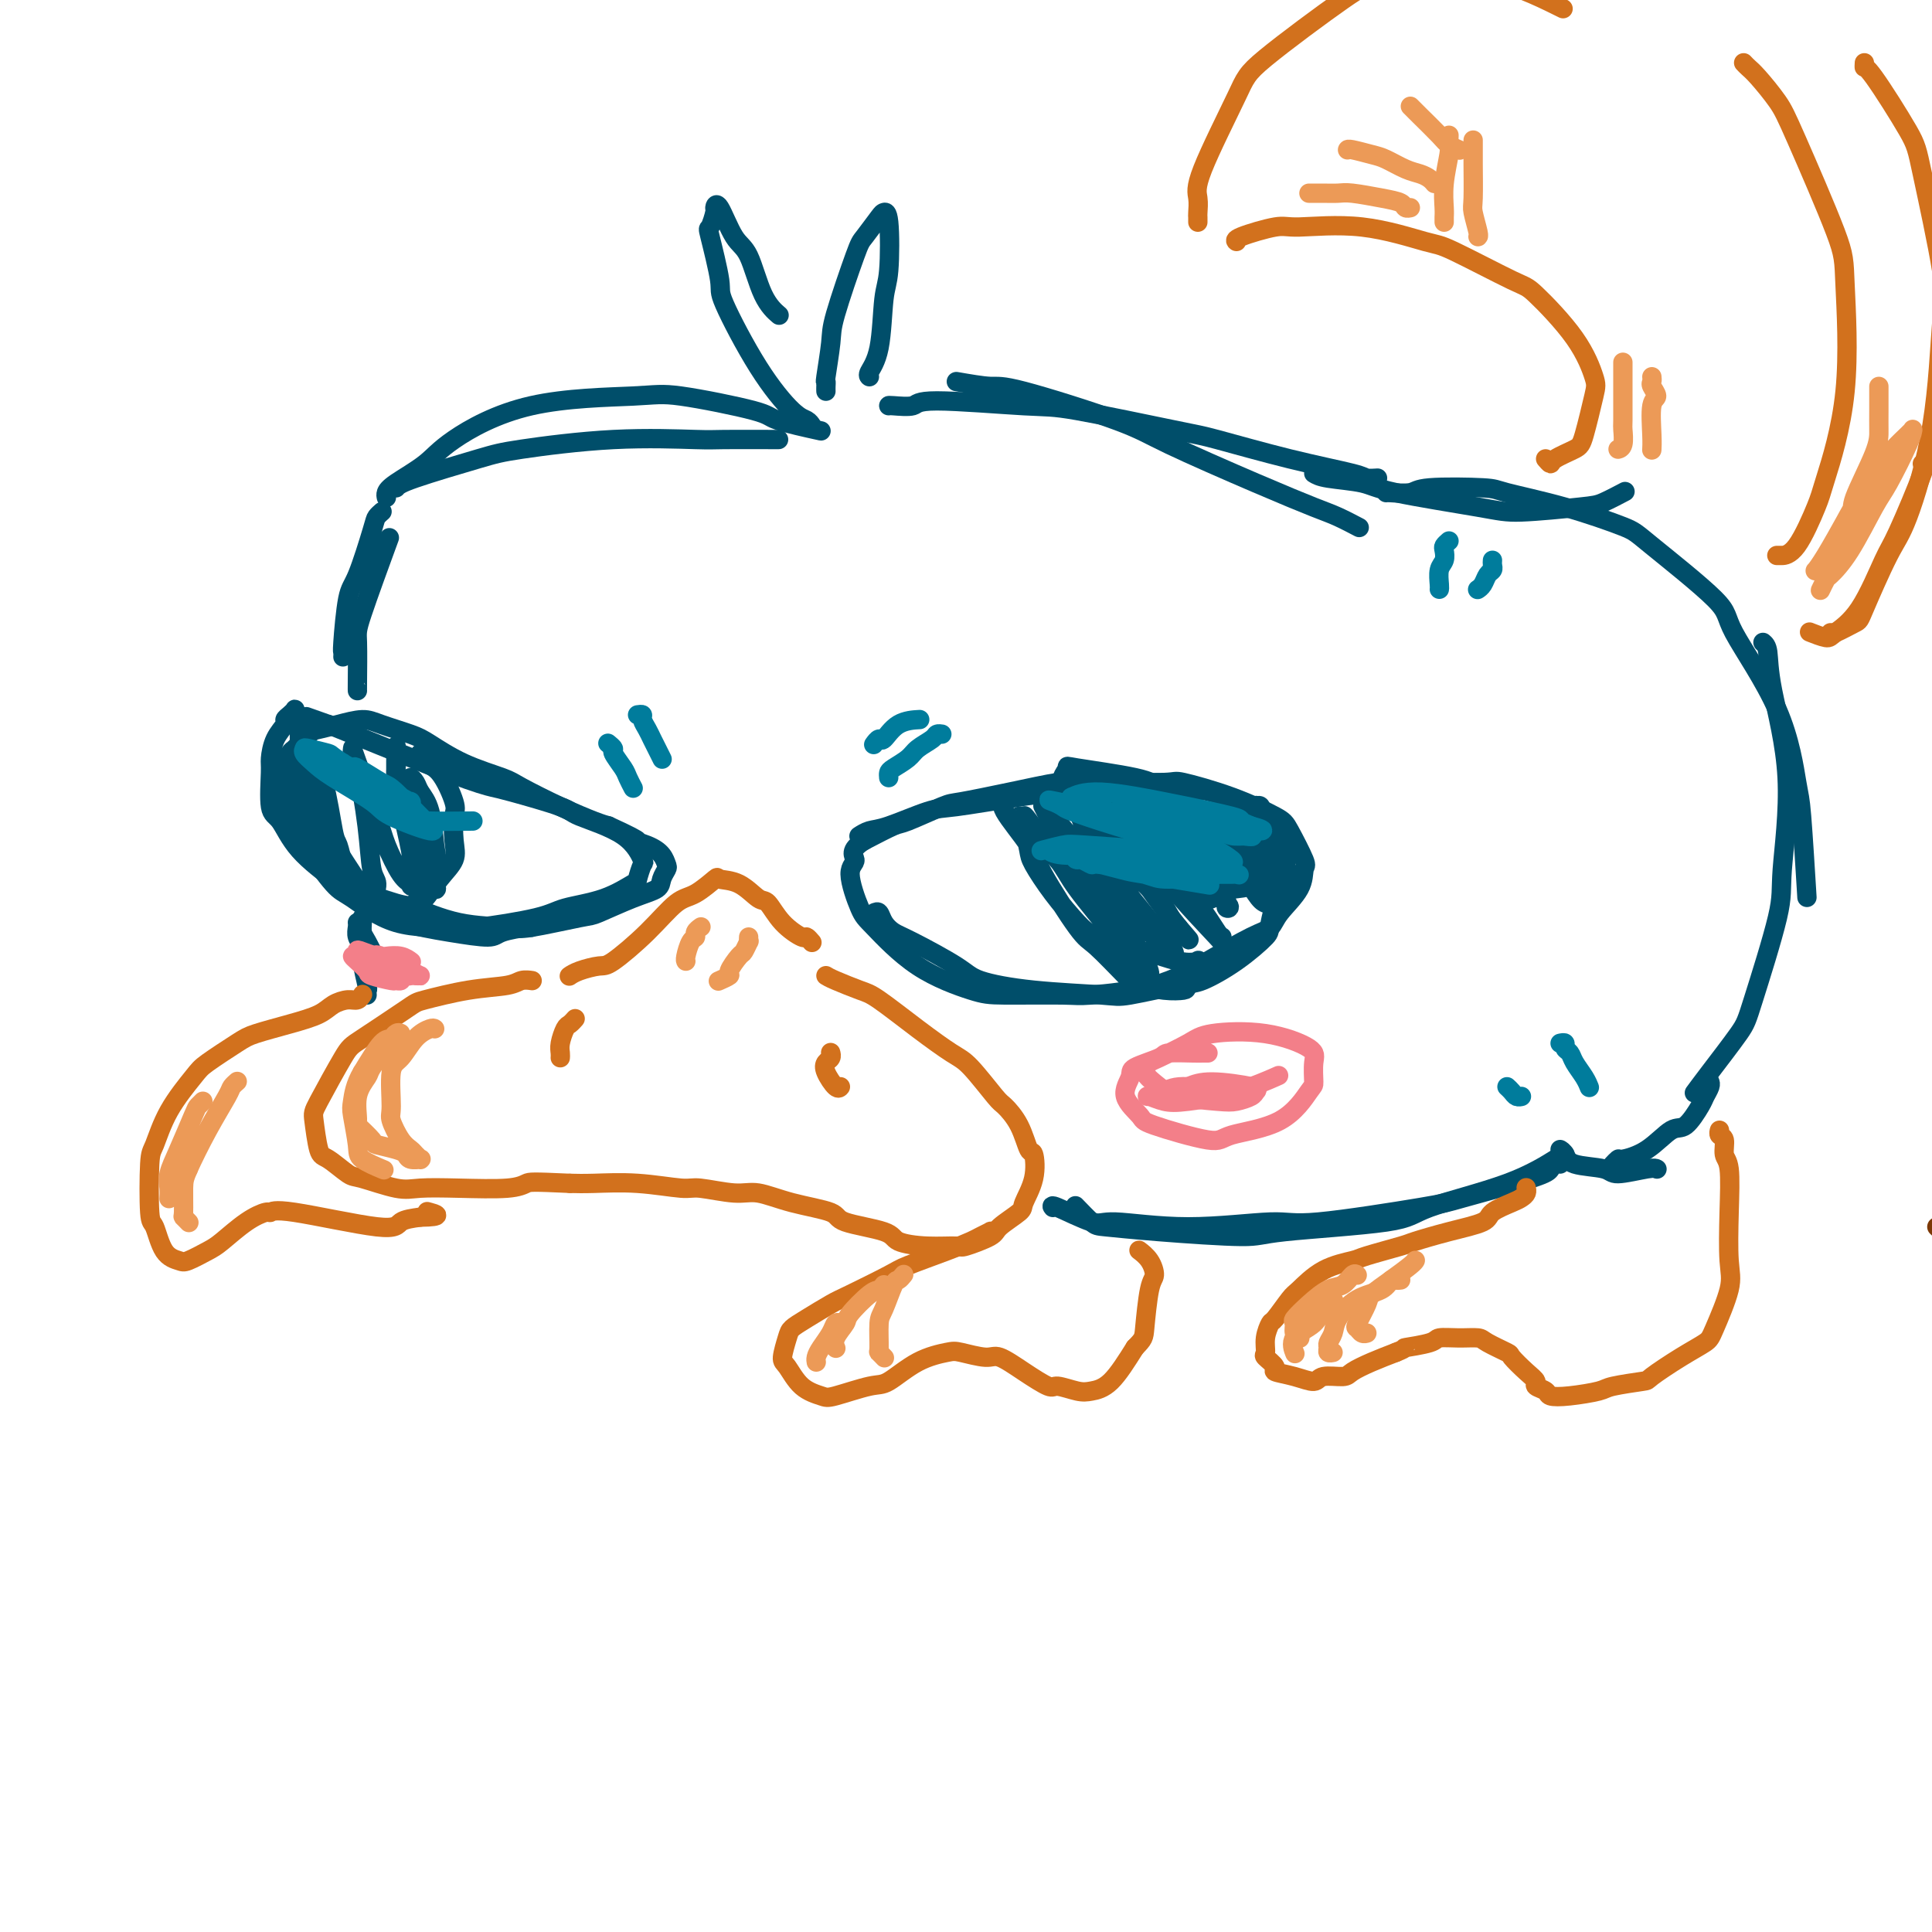 <svg viewBox='0 0 400 400' version='1.1' xmlns='http://www.w3.org/2000/svg' xmlns:xlink='http://www.w3.org/1999/xlink'><g fill='none' stroke='#004E6A' stroke-width='4' stroke-linecap='round' stroke-linejoin='round'><path d='M181,189c0.355,-0.173 0.711,-0.345 1,0c0.289,0.345 0.512,1.209 1,2c0.488,0.791 1.241,1.511 2,2c0.759,0.489 1.523,0.747 4,2c2.477,1.253 6.666,3.500 9,5c2.334,1.500 2.813,2.251 5,3c2.187,0.749 6.080,1.496 11,2c4.920,0.504 10.866,0.766 14,1c3.134,0.234 3.457,0.441 6,0c2.543,-0.441 7.307,-1.530 10,-2c2.693,-0.470 3.317,-0.320 5,-1c1.683,-0.680 4.426,-2.191 7,-4c2.574,-1.809 4.979,-3.915 6,-5c1.021,-1.085 0.659,-1.148 1,-3c0.341,-1.852 1.385,-5.492 2,-7c0.615,-1.508 0.803,-0.883 1,-2c0.197,-1.117 0.405,-3.976 0,-6c-0.405,-2.024 -1.422,-3.214 -2,-4c-0.578,-0.786 -0.715,-1.167 -2,-2c-1.285,-0.833 -3.717,-2.118 -5,-3c-1.283,-0.882 -1.418,-1.360 -3,-2c-1.582,-0.640 -4.610,-1.441 -8,-2c-3.390,-0.559 -7.143,-0.876 -9,-1c-1.857,-0.124 -1.818,-0.054 -4,0c-2.182,0.054 -6.586,0.092 -9,0c-2.414,-0.092 -2.839,-0.315 -5,0c-2.161,0.315 -6.056,1.168 -10,2c-3.944,0.832 -7.935,1.643 -10,2c-2.065,0.357 -2.203,0.261 -4,1c-1.797,0.739 -5.253,2.314 -7,3c-1.747,0.686 -1.785,0.482 -3,1c-1.215,0.518 -3.608,1.759 -6,3'/><path d='M179,174c-3.459,2.066 -2.108,3.230 -2,4c0.108,0.770 -1.027,1.145 -1,3c0.027,1.855 1.216,5.191 2,7c0.784,1.809 1.162,2.092 3,4c1.838,1.908 5.134,5.440 9,8c3.866,2.560 8.302,4.146 11,5c2.698,0.854 3.659,0.975 7,1c3.341,0.025 9.061,-0.045 12,0c2.939,0.045 3.095,0.206 6,0c2.905,-0.206 8.558,-0.781 13,-2c4.442,-1.219 7.674,-3.084 11,-5c3.326,-1.916 6.747,-3.883 9,-5c2.253,-1.117 3.338,-1.383 4,-2c0.662,-0.617 0.899,-1.583 2,-3c1.101,-1.417 3.064,-3.284 4,-5c0.936,-1.716 0.843,-3.281 1,-4c0.157,-0.719 0.563,-0.593 0,-2c-0.563,-1.407 -2.096,-4.349 -3,-6c-0.904,-1.651 -1.180,-2.012 -3,-3c-1.820,-0.988 -5.183,-2.602 -9,-4c-3.817,-1.398 -8.089,-2.579 -10,-3c-1.911,-0.421 -1.460,-0.081 -4,0c-2.540,0.081 -8.072,-0.097 -11,0c-2.928,0.097 -3.252,0.467 -6,1c-2.748,0.533 -7.919,1.228 -13,2c-5.081,0.772 -10.073,1.622 -13,2c-2.927,0.378 -3.790,0.284 -6,1c-2.210,0.716 -5.768,2.244 -8,3c-2.232,0.756 -3.139,0.742 -4,1c-0.861,0.258 -1.674,0.788 -2,1c-0.326,0.212 -0.163,0.106 0,0'/><path d='M111,191c-0.449,0.444 -0.898,0.887 -1,1c-0.102,0.113 0.145,-0.105 -1,0c-1.145,0.105 -3.680,0.532 -5,1c-1.320,0.468 -1.426,0.978 -3,1c-1.574,0.022 -4.616,-0.443 -8,-1c-3.384,-0.557 -7.109,-1.207 -9,-2c-1.891,-0.793 -1.950,-1.729 -4,-3c-2.050,-1.271 -6.093,-2.877 -8,-4c-1.907,-1.123 -1.678,-1.765 -3,-3c-1.322,-1.235 -4.196,-3.065 -6,-5c-1.804,-1.935 -2.538,-3.976 -3,-5c-0.462,-1.024 -0.652,-1.032 -1,-2c-0.348,-0.968 -0.852,-2.898 -1,-4c-0.148,-1.102 0.062,-1.378 0,-2c-0.062,-0.622 -0.394,-1.592 0,-3c0.394,-1.408 1.514,-3.256 2,-4c0.486,-0.744 0.339,-0.386 1,-1c0.661,-0.614 2.131,-2.201 3,-3c0.869,-0.799 1.139,-0.810 2,-1c0.861,-0.190 2.314,-0.558 4,-1c1.686,-0.442 3.605,-0.957 5,-1c1.395,-0.043 2.264,0.387 4,1c1.736,0.613 4.337,1.408 6,2c1.663,0.592 2.389,0.980 4,2c1.611,1.020 4.108,2.672 7,4c2.892,1.328 6.178,2.331 8,3c1.822,0.669 2.179,1.004 4,2c1.821,0.996 5.106,2.653 8,4c2.894,1.347 5.398,2.385 7,3c1.602,0.615 2.301,0.808 3,1'/><path d='M126,171c8.885,4.047 5.597,3.163 5,3c-0.597,-0.163 1.497,0.393 3,1c1.503,0.607 2.416,1.265 3,2c0.584,0.735 0.838,1.546 1,2c0.162,0.454 0.233,0.549 0,1c-0.233,0.451 -0.768,1.257 -1,2c-0.232,0.743 -0.160,1.422 -1,2c-0.840,0.578 -2.593,1.055 -5,2c-2.407,0.945 -5.469,2.357 -7,3c-1.531,0.643 -1.531,0.515 -4,1c-2.469,0.485 -7.407,1.583 -10,2c-2.593,0.417 -2.842,0.154 -5,0c-2.158,-0.154 -6.226,-0.198 -10,-1c-3.774,-0.802 -7.255,-2.361 -9,-3c-1.745,-0.639 -1.755,-0.357 -4,-1c-2.245,-0.643 -6.725,-2.212 -9,-3c-2.275,-0.788 -2.347,-0.796 -4,-2c-1.653,-1.204 -4.888,-3.605 -7,-6c-2.112,-2.395 -3.100,-4.783 -4,-6c-0.900,-1.217 -1.712,-1.261 -2,-3c-0.288,-1.739 -0.054,-5.173 0,-7c0.054,-1.827 -0.074,-2.048 0,-3c0.074,-0.952 0.349,-2.637 1,-4c0.651,-1.363 1.677,-2.404 2,-3c0.323,-0.596 -0.057,-0.745 0,-1c0.057,-0.255 0.551,-0.615 1,-1c0.449,-0.385 0.852,-0.796 1,-1c0.148,-0.204 0.042,-0.201 0,0c-0.042,0.201 -0.021,0.601 0,1'/><path d='M61,148c0.845,-0.517 0.957,0.692 1,1c0.043,0.308 0.015,-0.283 0,1c-0.015,1.283 -0.019,4.439 0,6c0.019,1.561 0.060,1.525 0,3c-0.060,1.475 -0.221,4.461 0,7c0.221,2.539 0.825,4.632 1,6c0.175,1.368 -0.080,2.012 1,4c1.080,1.988 3.495,5.319 5,7c1.505,1.681 2.101,1.713 4,3c1.899,1.287 5.102,3.831 9,5c3.898,1.169 8.491,0.964 11,1c2.509,0.036 2.935,0.314 6,0c3.065,-0.314 8.768,-1.220 12,-2c3.232,-0.780 3.994,-1.436 6,-2c2.006,-0.564 5.257,-1.037 8,-2c2.743,-0.963 4.977,-2.417 6,-3c1.023,-0.583 0.834,-0.296 1,-1c0.166,-0.704 0.687,-2.400 1,-3c0.313,-0.600 0.417,-0.105 0,-1c-0.417,-0.895 -1.355,-3.181 -4,-5c-2.645,-1.819 -6.997,-3.171 -9,-4c-2.003,-0.829 -1.658,-1.137 -4,-2c-2.342,-0.863 -7.370,-2.283 -10,-3c-2.630,-0.717 -2.862,-0.732 -4,-1c-1.138,-0.268 -3.182,-0.791 -9,-3c-5.818,-2.209 -15.409,-6.105 -25,-10'/><path d='M68,150c-8.000,-2.833 -4.000,-1.417 0,0'/><path d='M207,166c0.564,-0.040 1.128,-0.081 1,0c-0.128,0.081 -0.946,0.283 0,2c0.946,1.717 3.658,4.950 5,7c1.342,2.050 1.316,2.916 3,6c1.684,3.084 5.079,8.385 7,11c1.921,2.615 2.368,2.543 4,4c1.632,1.457 4.450,4.442 6,6c1.550,1.558 1.834,1.689 3,2c1.166,0.311 3.216,0.801 5,1c1.784,0.199 3.302,0.107 4,0c0.698,-0.107 0.575,-0.228 1,-1c0.425,-0.772 1.398,-2.193 2,-3c0.602,-0.807 0.832,-0.999 1,-1c0.168,-0.001 0.272,0.188 0,0c-0.272,-0.188 -0.922,-0.752 -1,-1c-0.078,-0.248 0.415,-0.181 0,0c-0.415,0.181 -1.736,0.476 -4,0c-2.264,-0.476 -5.469,-1.724 -7,-2c-1.531,-0.276 -1.387,0.421 -3,0c-1.613,-0.421 -4.981,-1.959 -7,-3c-2.019,-1.041 -2.687,-1.585 -4,-3c-1.313,-1.415 -3.269,-3.702 -5,-6c-1.731,-2.298 -3.235,-4.605 -4,-6c-0.765,-1.395 -0.789,-1.876 -1,-3c-0.211,-1.124 -0.607,-2.892 -1,-4c-0.393,-1.108 -0.782,-1.557 -1,-2c-0.218,-0.443 -0.265,-0.882 0,-1c0.265,-0.118 0.840,0.084 1,0c0.160,-0.084 -0.097,-0.452 1,1c1.097,1.452 3.549,4.726 6,8'/><path d='M219,178c1.720,2.224 2.019,3.282 4,6c1.981,2.718 5.645,7.094 8,10c2.355,2.906 3.401,4.340 4,5c0.599,0.660 0.751,0.544 1,1c0.249,0.456 0.596,1.482 1,2c0.404,0.518 0.864,0.527 1,0c0.136,-0.527 -0.054,-1.589 -2,-5c-1.946,-3.411 -5.650,-9.170 -8,-12c-2.350,-2.830 -3.347,-2.729 -5,-5c-1.653,-2.271 -3.961,-6.913 -5,-9c-1.039,-2.087 -0.808,-1.618 -1,-2c-0.192,-0.382 -0.807,-1.615 -1,-2c-0.193,-0.385 0.034,0.079 0,0c-0.034,-0.079 -0.331,-0.702 2,2c2.331,2.702 7.290,8.729 10,12c2.710,3.271 3.171,3.788 5,6c1.829,2.212 5.024,6.120 7,8c1.976,1.880 2.731,1.731 3,2c0.269,0.269 0.051,0.955 0,1c-0.051,0.045 0.065,-0.551 0,-1c-0.065,-0.449 -0.310,-0.752 -3,-4c-2.690,-3.248 -7.825,-9.440 -11,-14c-3.175,-4.560 -4.389,-7.488 -5,-9c-0.611,-1.512 -0.618,-1.607 -1,-2c-0.382,-0.393 -1.139,-1.082 -1,-1c0.139,0.082 1.175,0.936 4,4c2.825,3.064 7.438,8.337 10,11c2.562,2.663 3.075,2.717 4,4c0.925,1.283 2.264,3.795 3,5c0.736,1.205 0.868,1.102 1,1'/><path d='M244,192c3.720,4.284 2.021,2.494 0,0c-2.021,-2.494 -4.362,-5.693 -6,-8c-1.638,-2.307 -2.573,-3.724 -4,-6c-1.427,-2.276 -3.347,-5.413 -4,-7c-0.653,-1.587 -0.041,-1.624 0,-2c0.041,-0.376 -0.490,-1.092 0,-1c0.490,0.092 2.002,0.991 3,2c0.998,1.009 1.481,2.129 4,5c2.519,2.871 7.072,7.492 10,11c2.928,3.508 4.231,5.901 5,7c0.769,1.099 1.005,0.903 1,1c-0.005,0.097 -0.251,0.486 0,1c0.251,0.514 1.000,1.153 -1,-1c-2.000,-2.153 -6.747,-7.098 -9,-10c-2.253,-2.902 -2.010,-3.762 -3,-6c-0.990,-2.238 -3.211,-5.854 -4,-8c-0.789,-2.146 -0.145,-2.821 0,-3c0.145,-0.179 -0.210,0.137 0,0c0.210,-0.137 0.985,-0.728 3,1c2.015,1.728 5.271,5.773 7,8c1.729,2.227 1.932,2.635 3,4c1.068,1.365 3.000,3.687 4,5c1.000,1.313 1.067,1.615 1,2c-0.067,0.385 -0.266,0.851 0,1c0.266,0.149 0.999,-0.020 0,-1c-0.999,-0.980 -3.730,-2.771 -6,-6c-2.270,-3.229 -4.078,-7.896 -5,-10c-0.922,-2.104 -0.959,-1.647 -1,-2c-0.041,-0.353 -0.088,-1.518 0,-2c0.088,-0.482 0.311,-0.281 1,0c0.689,0.281 1.845,0.640 3,1'/><path d='M246,168c2.291,1.797 6.017,5.789 8,8c1.983,2.211 2.223,2.640 3,4c0.777,1.360 2.091,3.650 3,5c0.909,1.350 1.412,1.759 2,2c0.588,0.241 1.260,0.315 1,0c-0.260,-0.315 -1.453,-1.020 -2,-2c-0.547,-0.980 -0.448,-2.235 -1,-4c-0.552,-1.765 -1.757,-4.042 -2,-6c-0.243,-1.958 0.475,-3.598 1,-5c0.525,-1.402 0.859,-2.564 1,-3c0.141,-0.436 0.091,-0.144 0,0c-0.091,0.144 -0.221,0.140 0,0c0.221,-0.140 0.793,-0.416 1,0c0.207,0.416 0.048,1.523 0,2c-0.048,0.477 0.016,0.324 -1,1c-1.016,0.676 -3.112,2.181 -4,3c-0.888,0.819 -0.568,0.951 -3,1c-2.432,0.049 -7.617,0.014 -12,-1c-4.383,-1.014 -7.964,-3.005 -10,-4c-2.036,-0.995 -2.527,-0.992 -4,-2c-1.473,-1.008 -3.929,-3.028 -5,-4c-1.071,-0.972 -0.758,-0.896 -1,-1c-0.242,-0.104 -1.040,-0.390 -1,-1c0.040,-0.610 0.917,-1.546 1,-2c0.083,-0.454 -0.630,-0.427 2,0c2.630,0.427 8.603,1.254 12,2c3.397,0.746 4.220,1.413 7,3c2.780,1.587 7.518,4.096 11,6c3.482,1.904 5.707,3.205 7,4c1.293,0.795 1.655,1.084 2,2c0.345,0.916 0.672,2.458 1,4'/><path d='M263,180c0.731,1.259 1.057,1.405 0,2c-1.057,0.595 -3.498,1.639 -7,2c-3.502,0.361 -8.063,0.041 -10,0c-1.937,-0.041 -1.248,0.199 -2,0c-0.752,-0.199 -2.945,-0.837 -4,-1c-1.055,-0.163 -0.971,0.150 -1,0c-0.029,-0.150 -0.172,-0.762 0,-1c0.172,-0.238 0.659,-0.102 1,0c0.341,0.102 0.535,0.172 2,1c1.465,0.828 4.202,2.415 6,3c1.798,0.585 2.657,0.167 3,0c0.343,-0.167 0.172,-0.084 0,0'/><path d='M87,156c0.489,0.325 0.979,0.651 1,1c0.021,0.349 -0.426,0.722 0,1c0.426,0.278 1.724,0.461 3,2c1.276,1.539 2.530,4.434 3,6c0.470,1.566 0.158,1.804 0,3c-0.158,1.196 -0.160,3.349 0,5c0.160,1.651 0.484,2.799 0,4c-0.484,1.201 -1.776,2.456 -3,4c-1.224,1.544 -2.382,3.378 -3,4c-0.618,0.622 -0.698,0.034 -1,0c-0.302,-0.034 -0.825,0.486 -1,1c-0.175,0.514 -0.001,1.020 0,1c0.001,-0.020 -0.171,-0.567 0,-1c0.171,-0.433 0.685,-0.752 1,-1c0.315,-0.248 0.431,-0.426 1,-2c0.569,-1.574 1.589,-4.543 2,-6c0.411,-1.457 0.211,-1.400 0,-3c-0.211,-1.600 -0.435,-4.857 -1,-7c-0.565,-2.143 -1.473,-3.173 -2,-4c-0.527,-0.827 -0.674,-1.453 -1,-2c-0.326,-0.547 -0.831,-1.017 -1,-1c-0.169,0.017 -0.000,0.520 0,1c0.000,0.480 -0.168,0.935 0,2c0.168,1.065 0.672,2.740 1,4c0.328,1.260 0.479,2.107 1,4c0.521,1.893 1.411,4.834 2,7c0.589,2.166 0.877,3.558 1,4c0.123,0.442 0.080,-0.067 0,0c-0.080,0.067 -0.197,0.709 0,1c0.197,0.291 0.707,0.232 0,-1c-0.707,-1.232 -2.631,-3.638 -4,-7c-1.369,-3.362 -2.185,-7.681 -3,-12'/><path d='M83,164c-1.310,-3.900 -1.083,-4.151 -1,-5c0.083,-0.849 0.024,-2.298 0,-3c-0.024,-0.702 -0.013,-0.657 0,-1c0.013,-0.343 0.028,-1.073 0,0c-0.028,1.073 -0.099,3.949 0,6c0.099,2.051 0.368,3.279 1,6c0.632,2.721 1.629,6.937 2,9c0.371,2.063 0.117,1.973 0,3c-0.117,1.027 -0.098,3.170 0,4c0.098,0.830 0.275,0.345 0,0c-0.275,-0.345 -1.002,-0.551 -2,-2c-0.998,-1.449 -2.267,-4.140 -3,-6c-0.733,-1.860 -0.929,-2.887 -2,-6c-1.071,-3.113 -3.017,-8.311 -4,-11c-0.983,-2.689 -1.003,-2.870 -1,-3c0.003,-0.130 0.028,-0.211 0,0c-0.028,0.211 -0.108,0.712 0,1c0.108,0.288 0.405,0.362 1,3c0.595,2.638 1.490,7.841 2,12c0.510,4.159 0.637,7.275 1,9c0.363,1.725 0.962,2.061 1,3c0.038,0.939 -0.485,2.483 -1,3c-0.515,0.517 -1.021,0.009 -1,0c0.021,-0.009 0.570,0.483 -1,-2c-1.570,-2.483 -5.258,-7.939 -7,-11c-1.742,-3.061 -1.536,-3.725 -2,-6c-0.464,-2.275 -1.597,-6.159 -2,-8c-0.403,-1.841 -0.077,-1.638 0,-2c0.077,-0.362 -0.095,-1.290 0,-1c0.095,0.290 0.456,1.797 1,3c0.544,1.203 1.272,2.101 2,3'/><path d='M67,162c0.872,3.073 1.553,7.756 2,10c0.447,2.244 0.661,2.049 1,3c0.339,0.951 0.804,3.047 1,4c0.196,0.953 0.123,0.763 0,1c-0.123,0.237 -0.295,0.900 -1,0c-0.705,-0.900 -1.941,-3.364 -3,-5c-1.059,-1.636 -1.941,-2.443 -3,-5c-1.059,-2.557 -2.296,-6.863 -3,-9c-0.704,-2.137 -0.875,-2.104 -1,-2c-0.125,0.104 -0.203,0.280 0,1c0.203,0.720 0.689,1.983 1,3c0.311,1.017 0.448,1.789 1,3c0.552,1.211 1.519,2.861 2,4c0.481,1.139 0.476,1.768 1,2c0.524,0.232 1.578,0.066 2,0c0.422,-0.066 0.211,-0.033 0,0'/><path d='M71,136c0.020,-0.447 0.040,-0.893 0,-1c-0.040,-0.107 -0.141,0.126 0,-2c0.141,-2.126 0.525,-6.612 1,-9c0.475,-2.388 1.042,-2.679 2,-5c0.958,-2.321 2.308,-6.674 3,-9c0.692,-2.326 0.725,-2.626 1,-3c0.275,-0.374 0.793,-0.821 1,-1c0.207,-0.179 0.104,-0.089 0,0'/><path d='M74,143c0.003,0.003 0.005,0.005 0,0c-0.005,-0.005 -0.018,-0.018 0,-2c0.018,-1.982 0.067,-5.933 0,-8c-0.067,-2.067 -0.249,-2.249 1,-6c1.249,-3.751 3.928,-11.072 5,-14c1.072,-2.928 0.536,-1.464 0,0'/><path d='M80,103c-0.070,-0.291 -0.139,-0.582 0,-1c0.139,-0.418 0.488,-0.963 2,-2c1.512,-1.037 4.189,-2.568 6,-4c1.811,-1.432 2.756,-2.766 6,-5c3.244,-2.234 8.788,-5.367 16,-7c7.212,-1.633 16.092,-1.765 21,-2c4.908,-0.235 5.846,-0.574 10,0c4.154,0.574 11.526,2.061 15,3c3.474,0.939 3.051,1.330 5,2c1.949,0.670 6.271,1.620 8,2c1.729,0.380 0.864,0.190 0,0'/><path d='M82,101c0.372,-0.437 0.744,-0.873 4,-2c3.256,-1.127 9.396,-2.943 13,-4c3.604,-1.057 4.673,-1.355 9,-2c4.327,-0.645 11.911,-1.637 19,-2c7.089,-0.363 13.684,-0.097 17,0c3.316,0.097 3.354,0.026 6,0c2.646,-0.026 7.899,-0.007 10,0c2.101,0.007 1.051,0.004 0,0'/><path d='M168,88c0.064,0.099 0.128,0.198 0,0c-0.128,-0.198 -0.449,-0.693 -1,-1c-0.551,-0.307 -1.332,-0.427 -3,-2c-1.668,-1.573 -4.224,-4.601 -7,-9c-2.776,-4.399 -5.773,-10.170 -7,-13c-1.227,-2.830 -0.683,-2.718 -1,-5c-0.317,-2.282 -1.495,-6.957 -2,-9c-0.505,-2.043 -0.337,-1.455 0,-2c0.337,-0.545 0.842,-2.222 1,-3c0.158,-0.778 -0.030,-0.655 0,-1c0.030,-0.345 0.278,-1.157 1,0c0.722,1.157 1.917,4.282 3,6c1.083,1.718 2.053,2.027 3,4c0.947,1.973 1.870,5.608 3,8c1.130,2.392 2.466,3.541 3,4c0.534,0.459 0.267,0.230 0,0'/><path d='M171,81c-0.008,-0.289 -0.016,-0.579 0,-1c0.016,-0.421 0.057,-0.974 0,-1c-0.057,-0.026 -0.210,0.477 0,-1c0.210,-1.477 0.785,-4.932 1,-7c0.215,-2.068 0.071,-2.750 1,-6c0.929,-3.250 2.932,-9.069 4,-12c1.068,-2.931 1.201,-2.976 2,-4c0.799,-1.024 2.263,-3.028 3,-4c0.737,-0.972 0.746,-0.911 1,-1c0.254,-0.089 0.754,-0.329 1,2c0.246,2.329 0.238,7.227 0,10c-0.238,2.773 -0.705,3.423 -1,6c-0.295,2.577 -0.419,7.083 -1,10c-0.581,2.917 -1.620,4.246 -2,5c-0.380,0.754 -0.102,0.934 0,1c0.102,0.066 0.029,0.019 0,0c-0.029,-0.019 -0.015,-0.009 0,0'/><path d='M184,84c-0.012,-0.038 -0.024,-0.077 1,0c1.024,0.077 3.082,0.269 4,0c0.918,-0.269 0.694,-1.000 5,-1c4.306,-0.000 13.142,0.730 18,1c4.858,0.270 5.740,0.079 11,1c5.260,0.921 14.900,2.954 20,4c5.100,1.046 5.661,1.103 9,2c3.339,0.897 9.455,2.633 15,4c5.545,1.367 10.517,2.367 13,3c2.483,0.633 2.476,0.901 3,1c0.524,0.099 1.578,0.028 2,0c0.422,-0.028 0.211,-0.014 0,0'/><path d='M198,79c2.686,0.466 5.371,0.931 7,1c1.629,0.069 2.200,-0.259 7,1c4.800,1.259 13.829,4.104 19,6c5.171,1.896 6.482,2.841 11,5c4.518,2.159 12.241,5.532 18,8c5.759,2.468 9.554,4.033 12,5c2.446,0.967 3.543,1.337 5,2c1.457,0.663 3.273,1.618 4,2c0.727,0.382 0.363,0.191 0,0'/><path d='M272,98c0.563,0.348 1.125,0.697 3,1c1.875,0.303 5.062,0.561 7,1c1.938,0.439 2.628,1.058 7,2c4.372,0.942 12.426,2.207 17,3c4.574,0.793 5.668,1.116 9,1c3.332,-0.116 8.904,-0.670 12,-1c3.096,-0.330 3.718,-0.435 5,-1c1.282,-0.565 3.223,-1.590 4,-2c0.777,-0.410 0.388,-0.205 0,0'/><path d='M287,102c0.007,-0.029 0.014,-0.059 1,0c0.986,0.059 2.949,0.205 4,0c1.051,-0.205 1.188,-0.763 4,-1c2.812,-0.237 8.297,-0.153 11,0c2.703,0.153 2.624,0.376 5,1c2.376,0.624 7.207,1.648 12,3c4.793,1.352 9.549,3.031 12,4c2.451,0.969 2.597,1.226 6,4c3.403,2.774 10.063,8.064 13,11c2.937,2.936 2.150,3.518 4,7c1.850,3.482 6.338,9.864 9,16c2.662,6.136 3.497,12.026 4,15c0.503,2.974 0.674,3.031 1,7c0.326,3.969 0.807,11.848 1,15c0.193,3.152 0.096,1.576 0,0'/><path d='M365,133c0.409,0.344 0.818,0.687 1,2c0.182,1.313 0.137,3.594 1,8c0.863,4.406 2.635,10.936 3,18c0.365,7.064 -0.678,14.661 -1,19c-0.322,4.339 0.078,5.419 -1,10c-1.078,4.581 -3.634,12.664 -5,17c-1.366,4.336 -1.541,4.925 -3,7c-1.459,2.075 -4.200,5.636 -6,8c-1.800,2.364 -2.657,3.533 -3,4c-0.343,0.467 -0.171,0.234 0,0'/><path d='M74,191c0.033,0.243 0.065,0.486 0,1c-0.065,0.514 -0.228,1.300 0,2c0.228,0.700 0.846,1.316 1,2c0.154,0.684 -0.155,1.438 0,3c0.155,1.562 0.773,3.934 1,5c0.227,1.066 0.061,0.825 0,1c-0.061,0.175 -0.017,0.764 0,1c0.017,0.236 0.009,0.118 0,0'/><path d='M75,190c0.014,0.225 0.029,0.450 0,1c-0.029,0.550 -0.100,1.426 0,2c0.100,0.574 0.373,0.847 1,2c0.627,1.153 1.608,3.187 2,4c0.392,0.813 0.196,0.407 0,0'/><path d='M354,224c-0.028,-0.060 -0.055,-0.120 0,0c0.055,0.120 0.193,0.421 0,1c-0.193,0.579 -0.717,1.436 -1,2c-0.283,0.564 -0.325,0.835 -1,2c-0.675,1.165 -1.984,3.225 -3,4c-1.016,0.775 -1.740,0.264 -3,1c-1.260,0.736 -3.056,2.719 -5,4c-1.944,1.281 -4.037,1.859 -5,2c-0.963,0.141 -0.798,-0.154 -1,0c-0.202,0.154 -0.772,0.758 -1,1c-0.228,0.242 -0.114,0.121 0,0'/><path d='M343,242c0.057,0.037 0.114,0.075 0,0c-0.114,-0.075 -0.397,-0.261 -2,0c-1.603,0.261 -4.524,0.970 -6,1c-1.476,0.030 -1.506,-0.619 -3,-1c-1.494,-0.381 -4.452,-0.494 -6,-1c-1.548,-0.506 -1.686,-1.405 -2,-2c-0.314,-0.595 -0.804,-0.884 -1,-1c-0.196,-0.116 -0.098,-0.058 0,0'/><path d='M323,241c-0.325,-0.083 -0.651,-0.165 -1,0c-0.349,0.165 -0.723,0.578 -1,1c-0.277,0.422 -0.458,0.854 -4,2c-3.542,1.146 -10.445,3.006 -14,4c-3.555,0.994 -3.761,1.123 -9,2c-5.239,0.877 -15.510,2.501 -21,3c-5.490,0.499 -6.200,-0.126 -10,0c-3.800,0.126 -10.689,1.004 -17,1c-6.311,-0.004 -12.045,-0.891 -15,-1c-2.955,-0.109 -3.132,0.558 -5,0c-1.868,-0.558 -5.426,-2.343 -7,-3c-1.574,-0.657 -1.164,-0.188 -1,0c0.164,0.188 0.082,0.094 0,0'/><path d='M324,239c-0.168,-0.013 -0.336,-0.025 -2,1c-1.664,1.025 -4.825,3.088 -10,5c-5.175,1.912 -12.365,3.672 -16,5c-3.635,1.328 -3.716,2.223 -9,3c-5.284,0.777 -15.770,1.437 -21,2c-5.230,0.563 -5.202,1.029 -9,1c-3.798,-0.029 -11.421,-0.555 -17,-1c-5.579,-0.445 -9.114,-0.810 -11,-1c-1.886,-0.190 -2.123,-0.205 -3,-1c-0.877,-0.795 -2.393,-2.370 -3,-3c-0.607,-0.630 -0.303,-0.315 0,0'/></g>
<g fill='none' stroke='#D2711D' stroke-width='4' stroke-linecap='round' stroke-linejoin='round'><path d='M118,202c-0.117,0.081 -0.235,0.163 0,0c0.235,-0.163 0.821,-0.569 2,-1c1.179,-0.431 2.950,-0.887 4,-1c1.050,-0.113 1.378,0.116 3,-1c1.622,-1.116 4.537,-3.578 7,-6c2.463,-2.422 4.475,-4.806 6,-6c1.525,-1.194 2.562,-1.198 4,-2c1.438,-0.802 3.277,-2.400 4,-3c0.723,-0.600 0.331,-0.201 1,0c0.669,0.201 2.400,0.205 4,1c1.600,0.795 3.069,2.380 4,3c0.931,0.620 1.325,0.275 2,1c0.675,0.725 1.631,2.520 3,4c1.369,1.480 3.150,2.644 4,3c0.850,0.356 0.767,-0.096 1,0c0.233,0.096 0.781,0.742 1,1c0.219,0.258 0.110,0.129 0,0'/><path d='M171,202c0.349,0.218 0.698,0.436 2,1c1.302,0.564 3.557,1.473 5,2c1.443,0.527 2.075,0.670 4,2c1.925,1.330 5.144,3.846 8,6c2.856,2.154 5.349,3.946 7,5c1.651,1.054 2.459,1.369 4,3c1.541,1.631 3.814,4.577 5,6c1.186,1.423 1.287,1.324 2,2c0.713,0.676 2.040,2.128 3,4c0.960,1.872 1.553,4.163 2,5c0.447,0.837 0.746,0.220 1,1c0.254,0.780 0.461,2.957 0,5c-0.461,2.043 -1.592,3.953 -2,5c-0.408,1.047 -0.095,1.233 -1,2c-0.905,0.767 -3.030,2.115 -4,3c-0.970,0.885 -0.786,1.307 -2,2c-1.214,0.693 -3.828,1.658 -5,2c-1.172,0.342 -0.903,0.061 -2,0c-1.097,-0.061 -3.559,0.097 -6,0c-2.441,-0.097 -4.860,-0.448 -6,-1c-1.140,-0.552 -1.000,-1.304 -3,-2c-2.000,-0.696 -6.138,-1.334 -8,-2c-1.862,-0.666 -1.448,-1.359 -3,-2c-1.552,-0.641 -5.072,-1.228 -8,-2c-2.928,-0.772 -5.266,-1.727 -7,-2c-1.734,-0.273 -2.865,0.137 -5,0c-2.135,-0.137 -5.274,-0.821 -7,-1c-1.726,-0.179 -2.040,0.148 -4,0c-1.960,-0.148 -5.566,-0.771 -9,-1c-3.434,-0.229 -6.695,-0.066 -9,0c-2.305,0.066 -3.652,0.033 -5,0'/><path d='M118,245c-7.961,-0.369 -8.362,-0.293 -9,0c-0.638,0.293 -1.512,0.803 -4,1c-2.488,0.197 -6.590,0.080 -10,0c-3.410,-0.080 -6.128,-0.123 -8,0c-1.872,0.123 -2.897,0.413 -5,0c-2.103,-0.413 -5.285,-1.529 -7,-2c-1.715,-0.471 -1.963,-0.297 -3,-1c-1.037,-0.703 -2.863,-2.283 -4,-3c-1.137,-0.717 -1.584,-0.572 -2,-2c-0.416,-1.428 -0.801,-4.428 -1,-6c-0.199,-1.572 -0.210,-1.715 1,-4c1.210,-2.285 3.643,-6.710 5,-9c1.357,-2.290 1.638,-2.445 4,-4c2.362,-1.555 6.807,-4.512 9,-6c2.193,-1.488 2.136,-1.509 4,-2c1.864,-0.491 5.649,-1.452 9,-2c3.351,-0.548 6.269,-0.683 8,-1c1.731,-0.317 2.274,-0.816 3,-1c0.726,-0.184 1.636,-0.053 2,0c0.364,0.053 0.182,0.026 0,0'/><path d='M320,95c0.419,0.484 0.837,0.967 1,1c0.163,0.033 0.070,-0.385 1,-1c0.930,-0.615 2.883,-1.426 4,-2c1.117,-0.574 1.399,-0.911 2,-3c0.601,-2.089 1.520,-5.931 2,-8c0.480,-2.069 0.521,-2.366 0,-4c-0.521,-1.634 -1.605,-4.607 -4,-8c-2.395,-3.393 -6.100,-7.208 -8,-9c-1.900,-1.792 -1.994,-1.562 -5,-3c-3.006,-1.438 -8.926,-4.545 -12,-6c-3.074,-1.455 -3.304,-1.259 -6,-2c-2.696,-0.741 -7.857,-2.419 -13,-3c-5.143,-0.581 -10.268,-0.064 -13,0c-2.732,0.064 -3.073,-0.323 -5,0c-1.927,0.323 -5.442,1.356 -7,2c-1.558,0.644 -1.159,0.898 -1,1c0.159,0.102 0.080,0.051 0,0'/><path d='M248,46c0.006,-0.381 0.012,-0.763 0,-1c-0.012,-0.237 -0.041,-0.330 0,-1c0.041,-0.670 0.153,-1.916 0,-3c-0.153,-1.084 -0.572,-2.004 1,-6c1.572,-3.996 5.134,-11.066 7,-15c1.866,-3.934 2.037,-4.731 6,-8c3.963,-3.269 11.719,-9.011 16,-12c4.281,-2.989 5.086,-3.224 9,-4c3.914,-0.776 10.939,-2.094 18,-1c7.061,1.094 14.160,4.598 17,6c2.840,1.402 1.420,0.701 0,0'/><path d='M386,13c-0.030,0.496 -0.060,0.993 0,1c0.060,0.007 0.209,-0.475 2,2c1.791,2.475 5.223,7.908 7,11c1.777,3.092 1.900,3.843 3,9c1.100,5.157 3.178,14.721 4,20c0.822,5.279 0.388,6.273 0,11c-0.388,4.727 -0.731,13.188 -2,21c-1.269,7.812 -3.464,14.976 -5,19c-1.536,4.024 -2.411,4.906 -4,8c-1.589,3.094 -3.890,8.398 -5,11c-1.110,2.602 -1.030,2.502 -2,3c-0.970,0.498 -2.992,1.596 -4,2c-1.008,0.404 -1.002,0.116 -1,0c0.002,-0.116 0.001,-0.058 0,0'/><path d='M398,96c0.506,-0.403 1.011,-0.806 0,2c-1.011,2.806 -3.540,8.819 -5,12c-1.460,3.181 -1.852,3.528 -3,6c-1.148,2.472 -3.051,7.068 -5,10c-1.949,2.932 -3.945,4.198 -5,5c-1.055,0.802 -1.169,1.139 -2,1c-0.831,-0.139 -2.380,-0.754 -3,-1c-0.620,-0.246 -0.310,-0.123 0,0'/><path d='M361,13c0.301,0.321 0.603,0.641 1,1c0.397,0.359 0.890,0.756 2,2c1.110,1.244 2.837,3.334 4,5c1.163,1.666 1.762,2.908 4,8c2.238,5.092 6.116,14.034 8,19c1.884,4.966 1.775,5.958 2,11c0.225,5.042 0.785,14.136 0,22c-0.785,7.864 -2.913,14.500 -4,18c-1.087,3.500 -1.132,3.866 -2,6c-0.868,2.134 -2.559,6.036 -4,8c-1.441,1.964 -2.634,1.990 -3,2c-0.366,0.010 0.094,0.003 0,0c-0.094,-0.003 -0.741,-0.001 -1,0c-0.259,0.001 -0.129,0.000 0,0'/><path d='M316,246c-0.022,-0.088 -0.045,-0.175 0,0c0.045,0.175 0.157,0.613 0,1c-0.157,0.387 -0.584,0.722 -1,1c-0.416,0.278 -0.823,0.498 -2,1c-1.177,0.502 -3.125,1.285 -4,2c-0.875,0.715 -0.676,1.361 -2,2c-1.324,0.639 -4.172,1.270 -7,2c-2.828,0.730 -5.637,1.558 -7,2c-1.363,0.442 -1.279,0.497 -3,1c-1.721,0.503 -5.247,1.455 -7,2c-1.753,0.545 -1.734,0.682 -3,1c-1.266,0.318 -3.816,0.815 -6,2c-2.184,1.185 -4.001,3.058 -5,4c-0.999,0.942 -1.181,0.953 -2,2c-0.819,1.047 -2.274,3.130 -3,4c-0.726,0.870 -0.722,0.527 -1,1c-0.278,0.473 -0.838,1.762 -1,3c-0.162,1.238 0.073,2.425 0,3c-0.073,0.575 -0.454,0.537 0,1c0.454,0.463 1.744,1.427 2,2c0.256,0.573 -0.520,0.757 0,1c0.520,0.243 2.336,0.546 4,1c1.664,0.454 3.175,1.058 4,1c0.825,-0.058 0.964,-0.778 2,-1c1.036,-0.222 2.968,0.054 4,0c1.032,-0.054 1.162,-0.438 2,-1c0.838,-0.562 2.382,-1.304 4,-2c1.618,-0.696 3.309,-1.348 5,-2'/><path d='M289,280c2.799,-1.110 1.296,-0.886 2,-1c0.704,-0.114 3.614,-0.564 5,-1c1.386,-0.436 1.248,-0.856 2,-1c0.752,-0.144 2.395,-0.013 4,0c1.605,0.013 3.171,-0.092 4,0c0.829,0.092 0.920,0.381 2,1c1.080,0.619 3.149,1.566 4,2c0.851,0.434 0.484,0.354 1,1c0.516,0.646 1.915,2.019 3,3c1.085,0.981 1.855,1.570 2,2c0.145,0.430 -0.336,0.701 0,1c0.336,0.299 1.489,0.627 2,1c0.511,0.373 0.379,0.790 1,1c0.621,0.210 1.994,0.214 4,0c2.006,-0.214 4.647,-0.644 6,-1c1.353,-0.356 1.420,-0.638 3,-1c1.580,-0.362 4.673,-0.805 6,-1c1.327,-0.195 0.889,-0.141 2,-1c1.111,-0.859 3.772,-2.630 6,-4c2.228,-1.370 4.022,-2.340 5,-3c0.978,-0.660 1.139,-1.010 2,-3c0.861,-1.990 2.423,-5.620 3,-8c0.577,-2.380 0.170,-3.510 0,-6c-0.170,-2.490 -0.102,-6.341 0,-10c0.102,-3.659 0.237,-7.128 0,-9c-0.237,-1.872 -0.848,-2.148 -1,-3c-0.152,-0.852 0.155,-2.280 0,-3c-0.155,-0.720 -0.773,-0.732 -1,-1c-0.227,-0.268 -0.065,-0.791 0,-1c0.065,-0.209 0.032,-0.105 0,0'/><path d='M206,255c-0.474,0.025 -0.947,0.050 -1,0c-0.053,-0.050 0.315,-0.175 0,0c-0.315,0.175 -1.314,0.649 -2,1c-0.686,0.351 -1.059,0.577 -2,1c-0.941,0.423 -2.452,1.043 -5,2c-2.548,0.957 -6.135,2.252 -8,3c-1.865,0.748 -2.009,0.949 -4,2c-1.991,1.051 -5.828,2.951 -8,4c-2.172,1.049 -2.677,1.248 -4,2c-1.323,0.752 -3.463,2.058 -5,3c-1.537,0.942 -2.471,1.519 -3,2c-0.529,0.481 -0.654,0.864 -1,2c-0.346,1.136 -0.915,3.024 -1,4c-0.085,0.976 0.312,1.039 1,2c0.688,0.961 1.665,2.821 3,4c1.335,1.179 3.026,1.676 4,2c0.974,0.324 1.231,0.476 3,0c1.769,-0.476 5.052,-1.579 7,-2c1.948,-0.421 2.563,-0.161 4,-1c1.437,-0.839 3.695,-2.777 6,-4c2.305,-1.223 4.656,-1.731 6,-2c1.344,-0.269 1.681,-0.299 3,0c1.319,0.299 3.622,0.927 5,1c1.378,0.073 1.832,-0.407 3,0c1.168,0.407 3.050,1.703 5,3c1.950,1.297 3.970,2.594 5,3c1.030,0.406 1.072,-0.079 2,0c0.928,0.079 2.744,0.722 4,1c1.256,0.278 1.954,0.190 3,0c1.046,-0.190 2.442,-0.483 4,-2c1.558,-1.517 3.279,-4.259 5,-7'/><path d='M235,279c1.803,-1.851 1.810,-1.978 2,-4c0.190,-2.022 0.562,-5.940 1,-8c0.438,-2.060 0.942,-2.264 1,-3c0.058,-0.736 -0.331,-2.006 -1,-3c-0.669,-0.994 -1.620,-1.713 -2,-2c-0.380,-0.287 -0.190,-0.144 0,0'/><path d='M75,206c-0.020,0.032 -0.039,0.063 0,0c0.039,-0.063 0.137,-0.221 0,0c-0.137,0.221 -0.508,0.822 -1,1c-0.492,0.178 -1.104,-0.065 -2,0c-0.896,0.065 -2.074,0.438 -3,1c-0.926,0.562 -1.600,1.313 -3,2c-1.400,0.687 -3.527,1.311 -6,2c-2.473,0.689 -5.292,1.444 -7,2c-1.708,0.556 -2.307,0.912 -4,2c-1.693,1.088 -4.482,2.906 -6,4c-1.518,1.094 -1.766,1.464 -3,3c-1.234,1.536 -3.452,4.239 -5,7c-1.548,2.761 -2.424,5.580 -3,7c-0.576,1.420 -0.852,1.442 -1,4c-0.148,2.558 -0.169,7.654 0,10c0.169,2.346 0.528,1.943 1,3c0.472,1.057 1.058,3.575 2,5c0.942,1.425 2.239,1.756 3,2c0.761,0.244 0.985,0.401 2,0c1.015,-0.401 2.821,-1.360 4,-2c1.179,-0.640 1.730,-0.959 3,-2c1.270,-1.041 3.258,-2.803 5,-4c1.742,-1.197 3.238,-1.830 4,-2c0.762,-0.170 0.790,0.123 1,0c0.210,-0.123 0.603,-0.662 5,0c4.397,0.662 12.799,2.524 17,3c4.201,0.476 4.200,-0.436 5,-1c0.800,-0.564 2.400,-0.782 4,-1'/><path d='M87,252c5.422,-0.067 2.978,-0.733 2,-1c-0.978,-0.267 -0.489,-0.133 0,0'/></g>
<g fill='none' stroke='#F37F89' stroke-width='4' stroke-linecap='round' stroke-linejoin='round'><path d='M250,218c0.092,0.001 0.183,0.002 0,0c-0.183,-0.002 -0.642,-0.008 -1,0c-0.358,0.008 -0.616,0.031 -2,0c-1.384,-0.031 -3.894,-0.116 -5,0c-1.106,0.116 -0.807,0.434 -2,1c-1.193,0.566 -3.878,1.382 -5,2c-1.122,0.618 -0.682,1.039 -1,2c-0.318,0.961 -1.393,2.462 -1,4c0.393,1.538 2.253,3.114 3,4c0.747,0.886 0.382,1.081 3,2c2.618,0.919 8.218,2.561 11,3c2.782,0.439 2.745,-0.326 5,-1c2.255,-0.674 6.803,-1.257 10,-3c3.197,-1.743 5.043,-4.646 6,-6c0.957,-1.354 1.025,-1.159 1,-2c-0.025,-0.841 -0.142,-2.718 0,-4c0.142,-1.282 0.543,-1.969 -1,-3c-1.543,-1.031 -5.028,-2.407 -9,-3c-3.972,-0.593 -8.429,-0.403 -11,0c-2.571,0.403 -3.254,1.017 -5,2c-1.746,0.983 -4.555,2.333 -6,3c-1.445,0.667 -1.527,0.652 -2,1c-0.473,0.348 -1.337,1.061 -1,2c0.337,0.939 1.877,2.105 3,3c1.123,0.895 1.831,1.519 4,2c2.169,0.481 5.800,0.820 8,1c2.200,0.180 2.970,0.201 4,0c1.030,-0.201 2.320,-0.626 3,-1c0.680,-0.374 0.749,-0.698 1,-1c0.251,-0.302 0.683,-0.581 -1,-1c-1.683,-0.419 -5.481,-0.977 -8,-1c-2.519,-0.023 -3.760,0.488 -5,1'/><path d='M246,225c-2.971,-0.148 -3.899,0.483 -5,1c-1.101,0.517 -2.374,0.918 -3,1c-0.626,0.082 -0.604,-0.157 0,0c0.604,0.157 1.792,0.711 3,1c1.208,0.289 2.437,0.315 5,0c2.563,-0.315 6.459,-0.969 10,-2c3.541,-1.031 6.726,-2.437 8,-3c1.274,-0.563 0.637,-0.281 0,0'/><path d='M85,199c0.146,0.111 0.292,0.223 0,0c-0.292,-0.223 -1.022,-0.780 -2,-1c-0.978,-0.220 -2.206,-0.105 -3,0c-0.794,0.105 -1.155,0.198 -2,0c-0.845,-0.198 -2.173,-0.686 -3,-1c-0.827,-0.314 -1.153,-0.452 -1,0c0.153,0.452 0.786,1.494 1,2c0.214,0.506 0.008,0.475 1,1c0.992,0.525 3.180,1.605 5,2c1.820,0.395 3.270,0.105 4,0c0.730,-0.105 0.738,-0.025 1,0c0.262,0.025 0.777,-0.004 1,0c0.223,0.004 0.155,0.040 0,0c-0.155,-0.040 -0.396,-0.155 -2,-1c-1.604,-0.845 -4.572,-2.421 -6,-3c-1.428,-0.579 -1.317,-0.162 -2,0c-0.683,0.162 -2.159,0.071 -3,0c-0.841,-0.071 -1.048,-0.120 -1,0c0.048,0.120 0.352,0.410 1,1c0.648,0.590 1.642,1.480 2,2c0.358,0.520 0.082,0.672 1,1c0.918,0.328 3.031,0.834 4,1c0.969,0.166 0.796,-0.007 1,0c0.204,0.007 0.786,0.194 1,0c0.214,-0.194 0.061,-0.770 0,-1c-0.061,-0.230 -0.031,-0.115 0,0'/></g>
<g fill='none' stroke='#007C9C' stroke-width='4' stroke-linecap='round' stroke-linejoin='round'><path d='M252,179c0.096,0.029 0.193,0.058 0,0c-0.193,-0.058 -0.675,-0.202 -1,0c-0.325,0.202 -0.494,0.749 -2,1c-1.506,0.251 -4.350,0.207 -6,0c-1.650,-0.207 -2.106,-0.577 -4,-1c-1.894,-0.423 -5.226,-0.898 -7,-1c-1.774,-0.102 -1.990,0.168 -3,0c-1.010,-0.168 -2.814,-0.775 -4,-1c-1.186,-0.225 -1.754,-0.068 -2,0c-0.246,0.068 -0.171,0.046 0,0c0.171,-0.046 0.439,-0.118 1,0c0.561,0.118 1.415,0.424 4,1c2.585,0.576 6.902,1.422 11,2c4.098,0.578 7.979,0.888 10,1c2.021,0.112 2.182,0.026 3,0c0.818,-0.026 2.291,0.009 3,0c0.709,-0.009 0.653,-0.061 1,0c0.347,0.061 1.098,0.237 0,0c-1.098,-0.237 -4.045,-0.886 -6,-1c-1.955,-0.114 -2.919,0.305 -6,0c-3.081,-0.305 -8.278,-1.336 -11,-2c-2.722,-0.664 -2.967,-0.962 -5,-1c-2.033,-0.038 -5.852,0.182 -8,0c-2.148,-0.182 -2.625,-0.768 -3,-1c-0.375,-0.232 -0.648,-0.112 -1,0c-0.352,0.112 -0.782,0.215 0,0c0.782,-0.215 2.777,-0.748 4,-1c1.223,-0.252 1.676,-0.222 5,0c3.324,0.222 9.521,0.635 13,1c3.479,0.365 4.239,0.683 5,1'/><path d='M243,177c5.437,0.159 6.028,0.056 7,0c0.972,-0.056 2.325,-0.066 3,0c0.675,0.066 0.671,0.207 0,0c-0.671,-0.207 -2.010,-0.762 -3,-1c-0.990,-0.238 -1.630,-0.158 -5,-1c-3.370,-0.842 -9.471,-2.606 -14,-4c-4.529,-1.394 -7.485,-2.416 -9,-3c-1.515,-0.584 -1.588,-0.728 -2,-1c-0.412,-0.272 -1.162,-0.673 -2,-1c-0.838,-0.327 -1.765,-0.581 1,0c2.765,0.581 9.221,1.998 13,3c3.779,1.002 4.882,1.588 8,2c3.118,0.412 8.252,0.648 11,1c2.748,0.352 3.112,0.819 4,1c0.888,0.181 2.301,0.075 3,0c0.699,-0.075 0.683,-0.118 1,0c0.317,0.118 0.965,0.396 -2,0c-2.965,-0.396 -9.545,-1.468 -13,-2c-3.455,-0.532 -3.787,-0.525 -6,-1c-2.213,-0.475 -6.309,-1.432 -9,-2c-2.691,-0.568 -3.979,-0.746 -5,-1c-1.021,-0.254 -1.776,-0.583 -2,-1c-0.224,-0.417 0.082,-0.923 0,-1c-0.082,-0.077 -0.554,0.273 0,0c0.554,-0.273 2.133,-1.170 6,-1c3.867,0.170 10.022,1.407 13,2c2.978,0.593 2.777,0.540 5,1c2.223,0.460 6.868,1.431 9,2c2.132,0.569 1.752,0.734 2,1c0.248,0.266 1.124,0.633 2,1'/><path d='M259,171c4.769,1.295 1.190,1.034 0,1c-1.190,-0.034 0.008,0.159 -2,0c-2.008,-0.159 -7.223,-0.669 -10,-1c-2.777,-0.331 -3.118,-0.481 -5,-1c-1.882,-0.519 -5.305,-1.405 -7,-2c-1.695,-0.595 -1.661,-0.898 -2,-1c-0.339,-0.102 -1.050,-0.002 -1,0c0.050,0.002 0.862,-0.092 1,0c0.138,0.092 -0.397,0.371 1,1c1.397,0.629 4.725,1.606 8,3c3.275,1.394 6.497,3.203 8,4c1.503,0.797 1.285,0.582 2,1c0.715,0.418 2.361,1.469 3,2c0.639,0.531 0.272,0.541 0,1c-0.272,0.459 -0.449,1.368 -3,2c-2.551,0.632 -7.475,0.989 -10,1c-2.525,0.011 -2.651,-0.322 -5,-1c-2.349,-0.678 -6.920,-1.700 -9,-2c-2.080,-0.300 -1.667,0.123 -2,0c-0.333,-0.123 -1.410,-0.791 -2,-1c-0.590,-0.209 -0.692,0.043 -1,0c-0.308,-0.043 -0.823,-0.379 1,0c1.823,0.379 5.983,1.473 8,2c2.017,0.527 1.889,0.488 5,1c3.111,0.512 9.460,1.575 12,2c2.540,0.425 1.270,0.213 0,0'/><path d='M67,158c0.251,0.355 0.503,0.711 1,1c0.497,0.289 1.241,0.512 2,1c0.759,0.488 1.533,1.241 3,2c1.467,0.759 3.627,1.524 5,2c1.373,0.476 1.961,0.663 3,1c1.039,0.337 2.531,0.825 3,1c0.469,0.175 -0.086,0.036 0,0c0.086,-0.036 0.811,0.030 1,0c0.189,-0.030 -0.160,-0.155 0,0c0.160,0.155 0.828,0.591 -2,-1c-2.828,-1.591 -9.152,-5.209 -12,-7c-2.848,-1.791 -2.222,-1.756 -3,-2c-0.778,-0.244 -2.961,-0.766 -4,-1c-1.039,-0.234 -0.933,-0.179 -1,0c-0.067,0.179 -0.306,0.483 0,1c0.306,0.517 1.156,1.247 2,2c0.844,0.753 1.682,1.528 4,3c2.318,1.472 6.115,3.640 8,5c1.885,1.360 1.857,1.912 4,3c2.143,1.088 6.456,2.711 8,3c1.544,0.289 0.318,-0.757 0,-1c-0.318,-0.243 0.271,0.318 -1,-1c-1.271,-1.318 -4.401,-4.515 -6,-6c-1.599,-1.485 -1.667,-1.259 -3,-2c-1.333,-0.741 -3.931,-2.448 -5,-3c-1.069,-0.552 -0.610,0.051 -1,0c-0.390,-0.051 -1.630,-0.756 -2,-1c-0.370,-0.244 0.131,-0.027 0,0c-0.131,0.027 -0.895,-0.135 0,1c0.895,1.135 3.447,3.568 6,6'/><path d='M77,165c2.338,1.928 5.183,3.249 7,4c1.817,0.751 2.604,0.933 5,1c2.396,0.067 6.399,0.019 8,0c1.601,-0.019 0.801,-0.010 0,0'/></g>
<g fill='none' stroke='#D2711D' stroke-width='4' stroke-linecap='round' stroke-linejoin='round'><path d='M172,218c0.007,0.025 0.014,0.050 0,0c-0.014,-0.050 -0.050,-0.174 0,0c0.050,0.174 0.185,0.645 0,1c-0.185,0.355 -0.690,0.592 -1,1c-0.310,0.408 -0.423,0.986 0,2c0.423,1.014 1.383,2.465 2,3c0.617,0.535 0.891,0.153 1,0c0.109,-0.153 0.055,-0.076 0,0'/><path d='M119,211c-0.024,0.028 -0.049,0.055 0,0c0.049,-0.055 0.171,-0.194 0,0c-0.171,0.194 -0.634,0.721 -1,1c-0.366,0.279 -0.634,0.309 -1,1c-0.366,0.691 -0.830,2.041 -1,3c-0.170,0.959 -0.046,1.525 0,2c0.046,0.475 0.012,0.859 0,1c-0.012,0.141 -0.004,0.040 0,0c0.004,-0.040 0.002,-0.020 0,0'/></g>
<g fill='none' stroke='#007C9C' stroke-width='4' stroke-linecap='round' stroke-linejoin='round'><path d='M300,112c-0.415,0.360 -0.829,0.720 -1,1c-0.171,0.280 -0.098,0.482 0,1c0.098,0.518 0.222,1.354 0,2c-0.222,0.646 -0.792,1.101 -1,2c-0.208,0.899 -0.056,2.242 0,3c0.056,0.758 0.016,0.931 0,1c-0.016,0.069 -0.008,0.035 0,0'/><path d='M309,116c-0.024,0.326 -0.049,0.651 0,1c0.049,0.349 0.171,0.720 0,1c-0.171,0.280 -0.634,0.467 -1,1c-0.366,0.533 -0.634,1.411 -1,2c-0.366,0.589 -0.829,0.889 -1,1c-0.171,0.111 -0.049,0.032 0,0c0.049,-0.032 0.024,-0.016 0,0'/><path d='M323,216c0.449,-0.094 0.897,-0.188 1,0c0.103,0.188 -0.141,0.656 0,1c0.141,0.344 0.665,0.562 1,1c0.335,0.438 0.482,1.097 1,2c0.518,0.903 1.409,2.051 2,3c0.591,0.949 0.883,1.700 1,2c0.117,0.300 0.058,0.150 0,0'/><path d='M312,225c0.339,0.310 0.679,0.619 1,1c0.321,0.381 0.625,0.833 1,1c0.375,0.167 0.821,0.048 1,0c0.179,-0.048 0.089,-0.024 0,0'/><path d='M184,161c-0.032,-0.358 -0.065,-0.715 0,-1c0.065,-0.285 0.227,-0.497 1,-1c0.773,-0.503 2.158,-1.298 3,-2c0.842,-0.702 1.140,-1.313 2,-2c0.860,-0.688 2.282,-1.452 3,-2c0.718,-0.548 0.732,-0.878 1,-1c0.268,-0.122 0.791,-0.035 1,0c0.209,0.035 0.105,0.017 0,0'/><path d='M181,154c-0.099,0.135 -0.197,0.271 0,0c0.197,-0.271 0.691,-0.948 1,-1c0.309,-0.052 0.433,0.522 1,0c0.567,-0.522 1.576,-2.141 3,-3c1.424,-0.859 3.264,-0.960 4,-1c0.736,-0.040 0.368,-0.020 0,0'/><path d='M126,154c-0.128,-0.104 -0.256,-0.208 0,0c0.256,0.208 0.895,0.729 1,1c0.105,0.271 -0.326,0.294 0,1c0.326,0.706 1.407,2.097 2,3c0.593,0.903 0.698,1.320 1,2c0.302,0.680 0.801,1.623 1,2c0.199,0.377 0.100,0.189 0,0'/><path d='M132,148c0.446,-0.066 0.893,-0.131 1,0c0.107,0.131 -0.125,0.459 0,1c0.125,0.541 0.608,1.294 1,2c0.392,0.706 0.693,1.364 1,2c0.307,0.636 0.621,1.248 1,2c0.379,0.752 0.823,1.643 1,2c0.177,0.357 0.089,0.178 0,0'/></g>
<g fill='none' stroke='#7C3805' stroke-width='4' stroke-linecap='round' stroke-linejoin='round'><path d='M401,254c0.316,0.294 0.632,0.587 1,1c0.368,0.413 0.789,0.945 1,1c0.211,0.055 0.213,-0.366 1,0c0.787,0.366 2.358,1.518 3,2c0.642,0.482 0.354,0.294 1,1c0.646,0.706 2.226,2.306 3,3c0.774,0.694 0.743,0.480 1,1c0.257,0.520 0.802,1.773 1,3c0.198,1.227 0.050,2.429 0,3c-0.050,0.571 -0.003,0.510 0,1c0.003,0.490 -0.037,1.532 0,2c0.037,0.468 0.150,0.363 0,1c-0.150,0.637 -0.565,2.017 -1,3c-0.435,0.983 -0.891,1.569 -1,2c-0.109,0.431 0.128,0.708 0,1c-0.128,0.292 -0.623,0.600 -1,1c-0.377,0.400 -0.637,0.891 -1,1c-0.363,0.109 -0.828,-0.163 -1,0c-0.172,0.163 -0.049,0.761 0,1c0.049,0.239 0.025,0.120 0,0'/></g>
<g fill='none' stroke='#EC9A57' stroke-width='4' stroke-linecap='round' stroke-linejoin='round'><path d='M90,213c-0.157,-0.115 -0.315,-0.231 -1,0c-0.685,0.231 -1.898,0.808 -3,2c-1.102,1.192 -2.093,2.998 -3,4c-0.907,1.002 -1.728,1.200 -2,3c-0.272,1.800 0.007,5.203 0,7c-0.007,1.797 -0.299,1.988 0,3c0.299,1.012 1.190,2.846 2,4c0.810,1.154 1.539,1.630 2,2c0.461,0.370 0.653,0.636 1,1c0.347,0.364 0.850,0.827 1,1c0.150,0.173 -0.055,0.058 0,0c0.055,-0.058 0.368,-0.058 0,0c-0.368,0.058 -1.416,0.172 -2,0c-0.584,-0.172 -0.704,-0.632 -1,-1c-0.296,-0.368 -0.769,-0.645 -2,-1c-1.231,-0.355 -3.222,-0.790 -4,-1c-0.778,-0.210 -0.345,-0.196 -1,-1c-0.655,-0.804 -2.399,-2.425 -3,-3c-0.601,-0.575 -0.060,-0.102 0,-1c0.060,-0.898 -0.363,-3.167 0,-5c0.363,-1.833 1.511,-3.231 2,-4c0.489,-0.769 0.318,-0.910 1,-2c0.682,-1.090 2.218,-3.130 3,-4c0.782,-0.870 0.809,-0.569 1,-1c0.191,-0.431 0.544,-1.594 1,-2c0.456,-0.406 1.014,-0.053 1,0c-0.014,0.053 -0.602,-0.192 -1,0c-0.398,0.192 -0.607,0.821 -1,1c-0.393,0.179 -0.969,-0.092 -2,1c-1.031,1.092 -2.515,3.546 -4,6'/><path d='M75,222c-1.519,2.501 -1.818,4.755 -2,6c-0.182,1.245 -0.248,1.483 0,3c0.248,1.517 0.809,4.314 1,6c0.191,1.686 0.013,2.262 1,3c0.987,0.738 3.139,1.640 4,2c0.861,0.360 0.430,0.180 0,0'/><path d='M49,224c0.107,-0.094 0.215,-0.187 0,0c-0.215,0.187 -0.751,0.655 -1,1c-0.249,0.345 -0.210,0.566 -1,2c-0.790,1.434 -2.409,4.082 -4,7c-1.591,2.918 -3.155,6.106 -4,8c-0.845,1.894 -0.972,2.494 -1,4c-0.028,1.506 0.044,3.919 0,5c-0.044,1.081 -0.204,0.829 0,1c0.204,0.171 0.773,0.763 1,1c0.227,0.237 0.114,0.118 0,0'/><path d='M42,228c-0.384,0.373 -0.768,0.747 -1,1c-0.232,0.253 -0.311,0.387 -1,2c-0.689,1.613 -1.989,4.706 -3,7c-1.011,2.294 -1.735,3.790 -2,5c-0.265,1.210 -0.071,2.133 0,3c0.071,0.867 0.020,1.676 0,2c-0.020,0.324 -0.010,0.162 0,0'/><path d='M40,235c0.113,-0.257 0.226,-0.514 0,0c-0.226,0.514 -0.793,1.797 -1,3c-0.207,1.203 -0.056,2.324 0,3c0.056,0.676 0.016,0.907 0,1c-0.016,0.093 -0.008,0.046 0,0'/><path d='M187,264c0.097,-0.120 0.194,-0.240 0,0c-0.194,0.240 -0.679,0.839 -1,1c-0.321,0.161 -0.479,-0.115 -1,1c-0.521,1.115 -1.404,3.623 -2,5c-0.596,1.377 -0.906,1.623 -1,3c-0.094,1.377 0.026,3.885 0,5c-0.026,1.115 -0.199,0.839 0,1c0.199,0.161 0.771,0.760 1,1c0.229,0.240 0.114,0.120 0,0'/><path d='M183,266c-0.314,0.420 -0.628,0.840 -1,1c-0.372,0.160 -0.804,0.061 -2,1c-1.196,0.939 -3.158,2.917 -4,4c-0.842,1.083 -0.566,1.270 -1,2c-0.434,0.730 -1.578,2.004 -2,3c-0.422,0.996 -0.120,1.713 0,2c0.120,0.287 0.060,0.143 0,0'/><path d='M174,274c-0.362,-0.150 -0.724,-0.299 -1,0c-0.276,0.299 -0.466,1.047 -1,2c-0.534,0.953 -1.411,2.111 -2,3c-0.589,0.889 -0.889,1.509 -1,2c-0.111,0.491 -0.032,0.855 0,1c0.032,0.145 0.016,0.073 0,0'/><path d='M293,261c0.023,-0.044 0.047,-0.089 0,0c-0.047,0.089 -0.163,0.311 -1,1c-0.837,0.689 -2.393,1.844 -4,3c-1.607,1.156 -3.265,2.314 -4,3c-0.735,0.686 -0.547,0.902 -1,2c-0.453,1.098 -1.547,3.079 -2,4c-0.453,0.921 -0.266,0.783 0,1c0.266,0.217 0.610,0.789 1,1c0.390,0.211 0.826,0.060 1,0c0.174,-0.060 0.087,-0.030 0,0'/><path d='M290,265c-0.338,0.052 -0.675,0.103 -1,0c-0.325,-0.103 -0.636,-0.362 -1,0c-0.364,0.362 -0.781,1.344 -2,2c-1.219,0.656 -3.241,0.988 -5,2c-1.759,1.012 -3.257,2.706 -4,4c-0.743,1.294 -0.731,2.189 -1,3c-0.269,0.811 -0.818,1.538 -1,2c-0.182,0.462 0.003,0.660 0,1c-0.003,0.340 -0.193,0.822 0,1c0.193,0.178 0.769,0.051 1,0c0.231,-0.051 0.115,-0.025 0,0'/><path d='M281,264c-0.261,-0.214 -0.522,-0.429 -1,0c-0.478,0.429 -1.171,1.500 -2,2c-0.829,0.500 -1.792,0.428 -3,1c-1.208,0.572 -2.660,1.789 -4,3c-1.340,1.211 -2.569,2.416 -3,3c-0.431,0.584 -0.064,0.548 0,1c0.064,0.452 -0.175,1.391 0,2c0.175,0.609 0.764,0.888 1,1c0.236,0.112 0.118,0.056 0,0'/><path d='M276,269c0.198,0.383 0.397,0.765 0,1c-0.397,0.235 -1.388,0.322 -2,1c-0.612,0.678 -0.843,1.947 -2,3c-1.157,1.053 -3.238,1.890 -4,3c-0.762,1.110 -0.204,2.493 0,3c0.204,0.507 0.055,0.136 0,0c-0.055,-0.136 -0.016,-0.039 0,0c0.016,0.039 0.008,0.019 0,0'/><path d='M155,194c-0.027,0.481 -0.054,0.963 0,1c0.054,0.037 0.188,-0.369 0,0c-0.188,0.369 -0.699,1.514 -1,2c-0.301,0.486 -0.393,0.313 -1,1c-0.607,0.688 -1.730,2.236 -2,3c-0.270,0.764 0.312,0.744 0,1c-0.312,0.256 -1.518,0.787 -2,1c-0.482,0.213 -0.241,0.106 0,0'/><path d='M145,192c0.119,-0.085 0.238,-0.170 0,0c-0.238,0.170 -0.834,0.596 -1,1c-0.166,0.404 0.099,0.788 0,1c-0.099,0.212 -0.563,0.253 -1,1c-0.437,0.747 -0.849,2.201 -1,3c-0.151,0.799 -0.043,0.943 0,1c0.043,0.057 0.022,0.029 0,0'/><path d='M389,80c-0.001,0.069 -0.001,0.137 0,1c0.001,0.863 0.004,2.519 0,4c-0.004,1.481 -0.016,2.786 0,4c0.016,1.214 0.059,2.337 -1,5c-1.059,2.663 -3.220,6.865 -4,9c-0.780,2.135 -0.181,2.204 -1,4c-0.819,1.796 -3.058,5.320 -4,7c-0.942,1.680 -0.588,1.517 -1,2c-0.412,0.483 -1.589,1.613 -2,2c-0.411,0.387 -0.055,0.032 0,0c0.055,-0.032 -0.192,0.258 0,0c0.192,-0.258 0.823,-1.065 2,-3c1.177,-1.935 2.900,-4.998 4,-7c1.100,-2.002 1.577,-2.943 3,-5c1.423,-2.057 3.793,-5.230 5,-7c1.207,-1.770 1.252,-2.135 2,-3c0.748,-0.865 2.200,-2.228 3,-3c0.800,-0.772 0.947,-0.954 1,-1c0.053,-0.046 0.011,0.044 0,0c-0.011,-0.044 0.010,-0.221 0,0c-0.010,0.221 -0.052,0.841 -1,3c-0.948,2.159 -2.803,5.859 -4,8c-1.197,2.141 -1.736,2.725 -3,5c-1.264,2.275 -3.253,6.242 -5,9c-1.747,2.758 -3.253,4.308 -4,5c-0.747,0.692 -0.736,0.526 -1,1c-0.264,0.474 -0.802,1.589 -1,2c-0.198,0.411 -0.057,0.117 0,0c0.057,-0.117 0.028,-0.059 0,0'/><path d='M336,75c0.000,0.366 0.000,0.732 0,1c-0.000,0.268 -0.000,0.437 0,1c0.000,0.563 0.001,1.520 0,2c-0.001,0.480 -0.004,0.482 0,2c0.004,1.518 0.015,4.550 0,6c-0.015,1.450 -0.056,1.316 0,2c0.056,0.684 0.207,2.184 0,3c-0.207,0.816 -0.774,0.947 -1,1c-0.226,0.053 -0.113,0.026 0,0'/><path d='M342,78c0.038,0.365 0.077,0.730 0,1c-0.077,0.270 -0.269,0.444 0,1c0.269,0.556 1.000,1.494 1,2c-0.000,0.506 -0.732,0.579 -1,2c-0.268,1.421 -0.072,4.190 0,6c0.072,1.810 0.021,2.660 0,3c-0.021,0.340 -0.010,0.170 0,0'/><path d='M271,40c0.274,0.002 0.547,0.004 1,0c0.453,-0.004 1.084,-0.012 2,0c0.916,0.012 2.115,0.046 3,0c0.885,-0.046 1.456,-0.170 3,0c1.544,0.170 4.060,0.634 6,1c1.940,0.366 3.303,0.634 4,1c0.697,0.366 0.726,0.829 1,1c0.274,0.171 0.793,0.049 1,0c0.207,-0.049 0.104,-0.024 0,0'/><path d='M279,31c-0.009,0.026 -0.018,0.052 0,0c0.018,-0.052 0.063,-0.183 1,0c0.937,0.183 2.765,0.679 4,1c1.235,0.321 1.876,0.468 3,1c1.124,0.532 2.732,1.449 4,2c1.268,0.551 2.195,0.735 3,1c0.805,0.265 1.486,0.610 2,1c0.514,0.390 0.861,0.826 1,1c0.139,0.174 0.069,0.087 0,0'/><path d='M292,22c0.419,0.417 0.838,0.833 1,1c0.162,0.167 0.068,0.083 1,1c0.932,0.917 2.889,2.833 4,4c1.111,1.167 1.376,1.583 2,2c0.624,0.417 1.607,0.833 2,1c0.393,0.167 0.197,0.083 0,0'/><path d='M305,29c-0.001,0.348 -0.001,0.696 0,1c0.001,0.304 0.004,0.565 0,1c-0.004,0.435 -0.015,1.045 0,3c0.015,1.955 0.057,5.256 0,7c-0.057,1.744 -0.211,1.931 0,3c0.211,1.069 0.788,3.018 1,4c0.212,0.982 0.061,0.995 0,1c-0.061,0.005 -0.030,0.003 0,0'/><path d='M300,28c-0.030,0.764 -0.061,1.528 0,2c0.061,0.472 0.212,0.652 0,2c-0.212,1.348 -0.789,3.864 -1,6c-0.211,2.136 -0.057,3.892 0,5c0.057,1.108 0.015,1.568 0,2c-0.015,0.432 -0.004,0.838 0,1c0.004,0.162 0.002,0.081 0,0'/></g>
</svg>